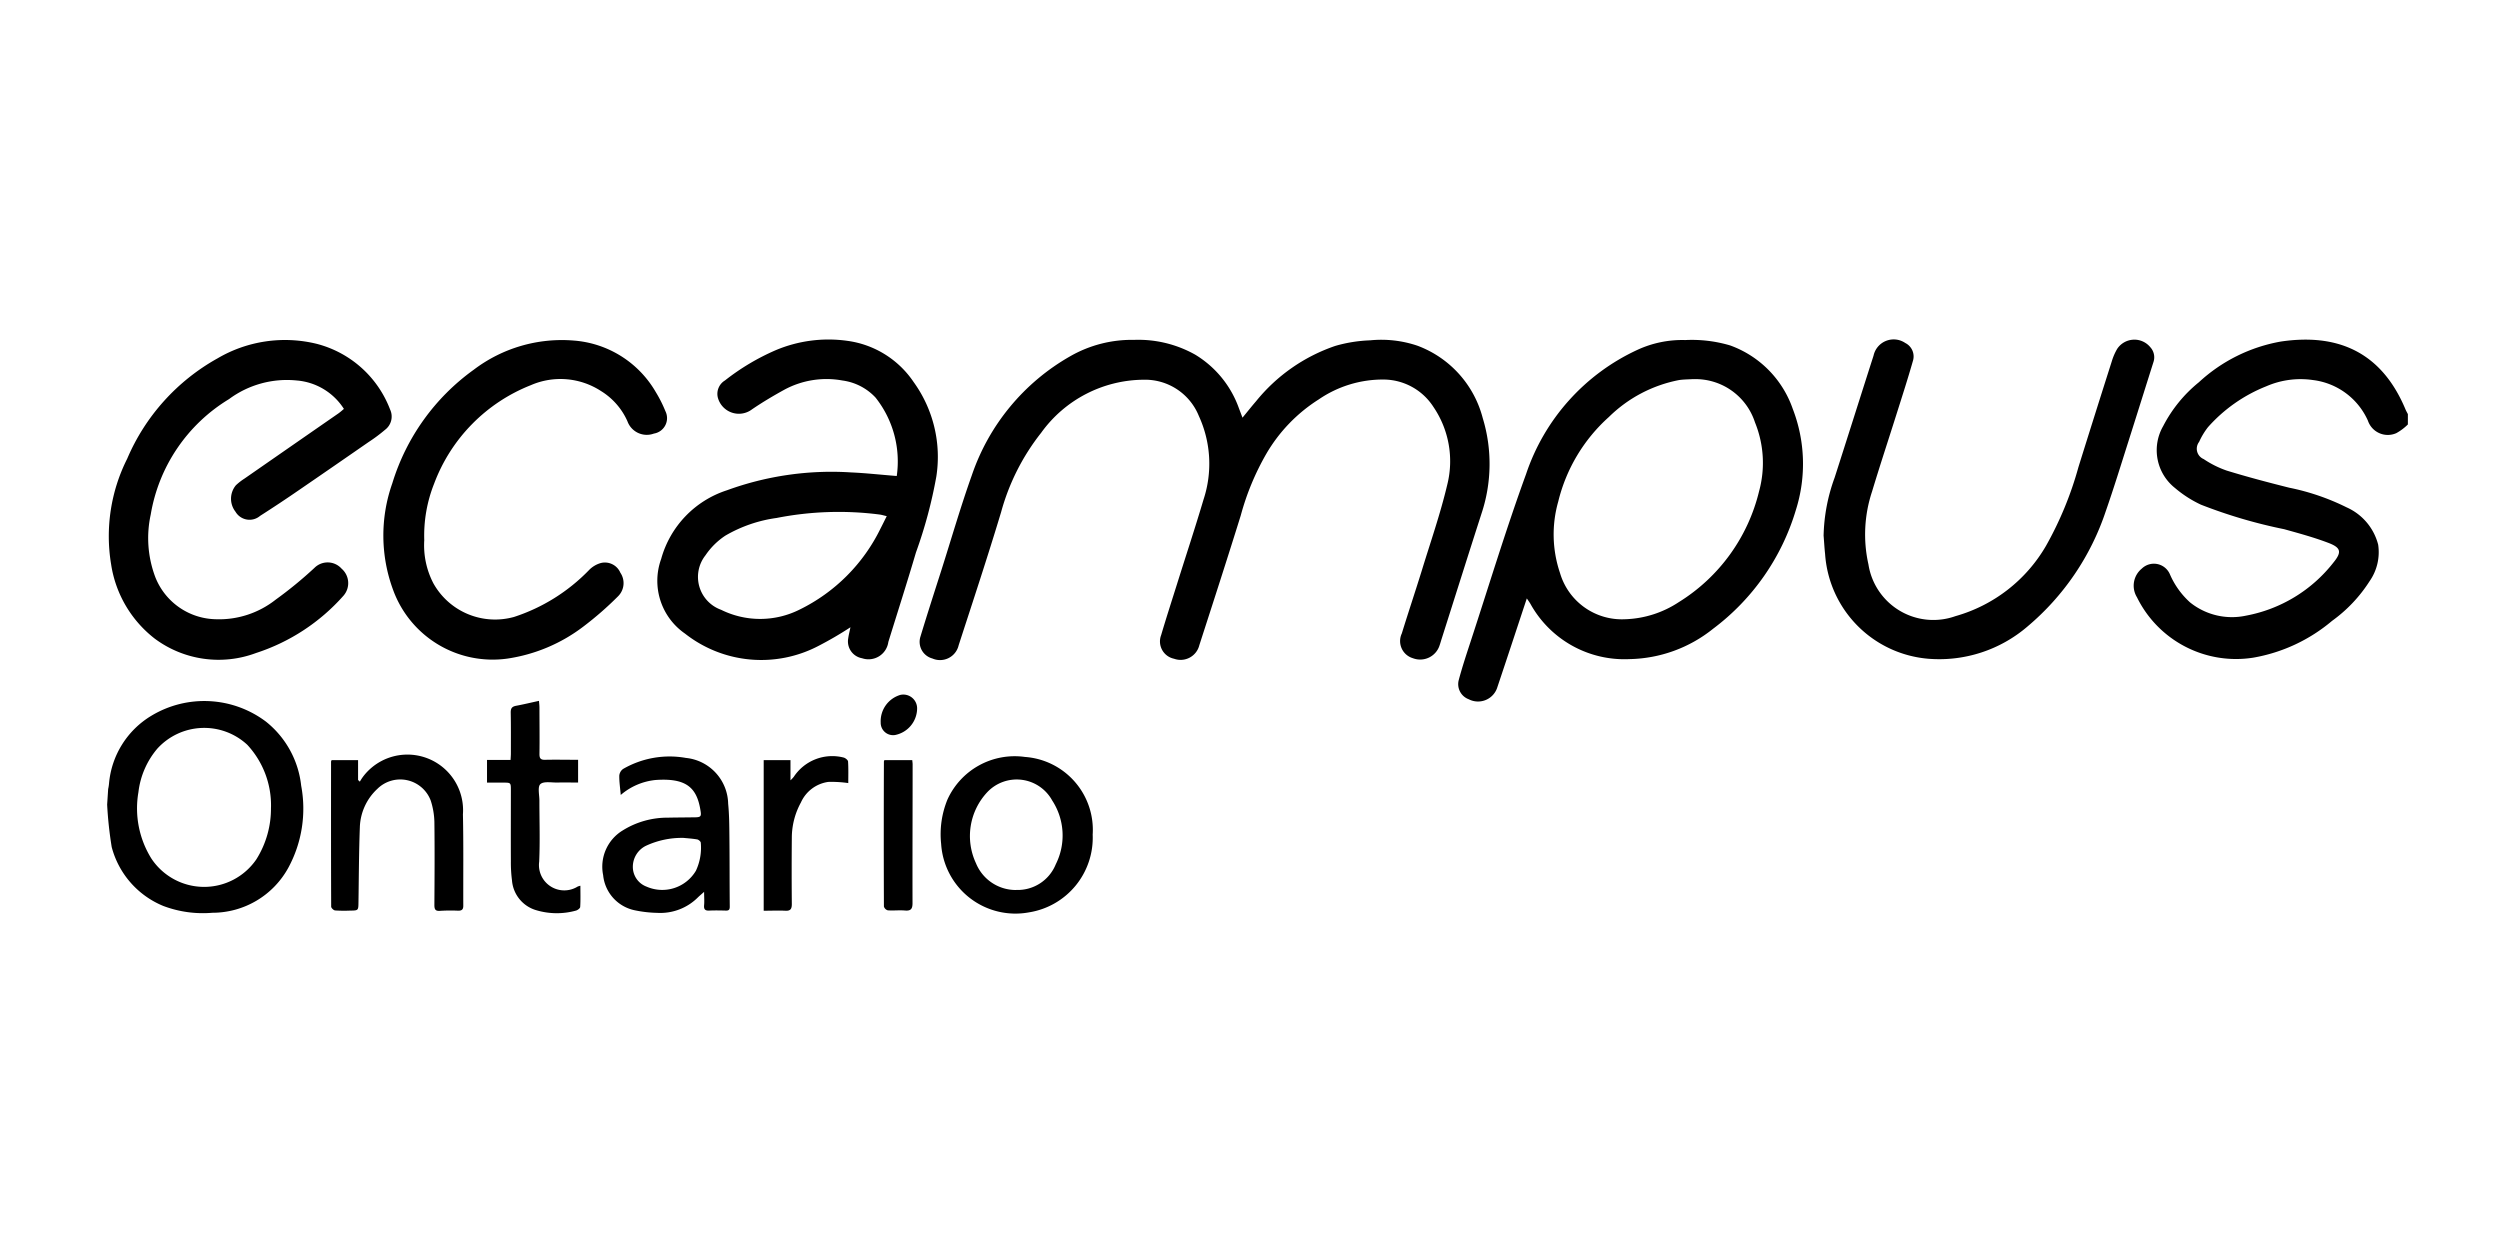 <svg xmlns="http://www.w3.org/2000/svg" xmlns:xlink="http://www.w3.org/1999/xlink" width="140" height="70" viewBox="0 0 140 70"><defs><clipPath id="a"><rect width="128.841" height="32.139" transform="translate(0 0)" fill="none"/></clipPath></defs><rect width="140" height="70" fill="none"/><g transform="translate(6 19)" clip-path="url(#a)"><path d="M455.223,4.822a2.867,2.867,0,0,1-.65.488,1.176,1.176,0,0,1-1.588-.7,3.884,3.884,0,0,0-3.075-2.274,4.81,4.81,0,0,0-2.618.35,8.607,8.607,0,0,0-3.266,2.292,4.017,4.017,0,0,0-.494.821.629.629,0,0,0,.256.963,5.615,5.615,0,0,0,1.289.644c1.157.355,2.33.664,3.5.958a12.961,12.961,0,0,1,3.214,1.1,3.137,3.137,0,0,1,1.769,2.094,2.843,2.843,0,0,1-.487,2.051,8.093,8.093,0,0,1-2.094,2.211,9.3,9.3,0,0,1-4.413,2.062,6.181,6.181,0,0,1-6.514-3.382,1.236,1.236,0,0,1,.273-1.607.974.974,0,0,1,1.567.309,4.553,4.553,0,0,0,1.134,1.586,3.746,3.746,0,0,0,3.129.742,8.1,8.1,0,0,0,4.9-2.975c.478-.587.424-.831-.281-1.1-.808-.308-1.648-.536-2.483-.768a28.086,28.086,0,0,1-4.654-1.371,6.406,6.406,0,0,1-1.455-.935,2.7,2.7,0,0,1-.661-3.468,7.7,7.7,0,0,1,2-2.455A9.084,9.084,0,0,1,448.107.18c3.07-.455,5.59.486,6.974,3.779.041.1.094.19.142.284Z" transform="translate(-326.382 -0.053)"/><path d="M.057,83.433a2.281,2.281,0,0,0,.048-.305,4.923,4.923,0,0,1,2.375-3.8,5.74,5.74,0,0,1,6.418.335,5.315,5.315,0,0,1,1.968,3.585,6.943,6.943,0,0,1-.718,4.591,4.849,4.849,0,0,1-4.253,2.524,6.274,6.274,0,0,1-2.752-.382,4.917,4.917,0,0,1-2.888-3.3A22.025,22.025,0,0,1,0,84.308m9.176.164a4.979,4.979,0,0,0-1.329-3.517,3.549,3.549,0,0,0-5.036.216,4.59,4.59,0,0,0-1.059,2.438,5.315,5.315,0,0,0,.719,3.708,3.543,3.543,0,0,0,5.885.054,5.329,5.329,0,0,0,.818-2.9" transform="translate(0 -58.248)"/><path d="M194.406,4.482c.281-.341.513-.634.758-.918A9.746,9.746,0,0,1,199.6.466a8.035,8.035,0,0,1,1.958-.313,6.3,6.3,0,0,1,2.637.3A5.906,5.906,0,0,1,207.855,4.5a8.8,8.8,0,0,1-.069,5.361c-.749,2.329-1.483,4.661-2.225,6.994-.04.124-.073.247-.117.371a1.142,1.142,0,0,1-1.5.728,1,1,0,0,1-.618-1.387c.356-1.158.742-2.308,1.1-3.461.494-1.619,1.057-3.226,1.445-4.871a5.4,5.4,0,0,0-.774-4.351,3.337,3.337,0,0,0-2.787-1.535,6.354,6.354,0,0,0-3.635,1.112,8.919,8.919,0,0,0-2.928,3.03,14.481,14.481,0,0,0-1.44,3.467c-.754,2.428-1.538,4.847-2.32,7.266a1.08,1.08,0,0,1-1.417.76.989.989,0,0,1-.722-1.323c.283-.957.59-1.906.889-2.858.494-1.576,1.014-3.145,1.483-4.729a6.4,6.4,0,0,0-.26-4.684,3.247,3.247,0,0,0-3.09-2.03,7.126,7.126,0,0,0-5.738,2.967,12.444,12.444,0,0,0-2.247,4.45c-.753,2.5-1.571,4.972-2.376,7.451a1.07,1.07,0,0,1-1.472.742.964.964,0,0,1-.671-1.215c.379-1.252.782-2.5,1.18-3.744.562-1.768,1.078-3.554,1.7-5.3a12.177,12.177,0,0,1,5.519-6.671,6.937,6.937,0,0,1,3.574-.912,6.491,6.491,0,0,1,3.423.832A5.766,5.766,0,0,1,194.2,3.948l.205.54" transform="translate(-130.824 -0.095)"/><path d="M297.042,14.637c-.566,1.707-1.1,3.337-1.645,4.958a1.132,1.132,0,0,1-1.607.687.9.9,0,0,1-.56-1.073c.194-.724.429-1.438.663-2.151,1.025-3.129,1.978-6.282,3.105-9.376A11.785,11.785,0,0,1,303.227.72a5.978,5.978,0,0,1,2.688-.553,7.54,7.54,0,0,1,2.511.3,5.792,5.792,0,0,1,3.507,3.548,8.547,8.547,0,0,1,.179,5.661,12.92,12.92,0,0,1-4.637,6.658,7.7,7.7,0,0,1-4.671,1.7,6.014,6.014,0,0,1-5.562-3.1c-.052-.087-.111-.169-.2-.3m9.3-12.279c-.257.016-.517.015-.77.052a7.675,7.675,0,0,0-3.933,2.068,9.315,9.315,0,0,0-2.837,4.739,6.727,6.727,0,0,0,.1,4,3.609,3.609,0,0,0,3.63,2.588,5.78,5.78,0,0,0,3.03-.964,10.089,10.089,0,0,0,4.489-6.209,6.012,6.012,0,0,0-.231-3.852,3.5,3.5,0,0,0-3.478-2.419" transform="translate(-217.541 -0.124)"/><path d="M130.289,16.184a20.182,20.182,0,0,1-1.763,1.03,6.906,6.906,0,0,1-7.5-.675,3.593,3.593,0,0,1-1.335-4.183,5.617,5.617,0,0,1,3.681-3.843,17.075,17.075,0,0,1,6.963-1c.836.037,1.667.131,2.548.2a5.755,5.755,0,0,0-1.187-4.391,3.09,3.09,0,0,0-1.854-.957,4.967,4.967,0,0,0-3.248.513c-.618.34-1.226.7-1.813,1.1a1.219,1.219,0,0,1-1.92-.667.875.875,0,0,1,.4-.947A12.848,12.848,0,0,1,126.1.67a7.6,7.6,0,0,1,4.009-.527,5.331,5.331,0,0,1,3.722,2.312A7.16,7.16,0,0,1,135.1,7.741a25.872,25.872,0,0,1-1.141,4.252c-.494,1.676-1.028,3.337-1.546,5.011a1.122,1.122,0,0,1-1.471.915.957.957,0,0,1-.777-1.112c.027-.2.079-.391.124-.618m2.033-6.227c-.174-.041-.287-.077-.4-.091a17.972,17.972,0,0,0-5.766.192,7.8,7.8,0,0,0-2.87.989,4,4,0,0,0-1.113,1.1,1.956,1.956,0,0,0,.873,3.053,4.928,4.928,0,0,0,4.409-.017,9.867,9.867,0,0,0,4.512-4.519c.112-.216.219-.436.352-.7" transform="translate(-88.665 -0.057)"/><path d="M13.482,3.981a3.461,3.461,0,0,0-2.644-1.593A5.447,5.447,0,0,0,7.046,3.432,9.36,9.36,0,0,0,2.663,9.895a6.18,6.18,0,0,0,.262,3.52A3.717,3.717,0,0,0,6.3,15.758a5.115,5.115,0,0,0,3.365-1.1,22.684,22.684,0,0,0,2.163-1.773,1.047,1.047,0,0,1,1.524.042,1.07,1.07,0,0,1,.11,1.508,11.125,11.125,0,0,1-4.9,3.214,5.985,5.985,0,0,1-5.668-.8A6.487,6.487,0,0,1,.445,12.686a9.648,9.648,0,0,1,.9-5.916A11.665,11.665,0,0,1,6.408,1.147,7.457,7.457,0,0,1,11.947.333a6,6,0,0,1,4.121,3.681.928.928,0,0,1-.279,1.132,9.127,9.127,0,0,1-.928.692q-1.946,1.35-3.9,2.69Q9.885,9.27,8.787,9.97a.911.911,0,0,1-1.378-.234,1.179,1.179,0,0,1,.026-1.483,3.255,3.255,0,0,1,.478-.371q2.632-1.829,5.267-3.655c.1-.072.2-.159.3-.247" transform="translate(-0.222 -0.081)"/><path d="M372.527,11.024a10.044,10.044,0,0,1,.618-3.277c.732-2.277,1.45-4.558,2.18-6.834A1.153,1.153,0,0,1,377.1.206a.842.842,0,0,1,.425,1.019c-.272.959-.58,1.909-.88,2.859-.467,1.483-.957,2.959-1.407,4.45a7.642,7.642,0,0,0-.2,4.069,3.679,3.679,0,0,0,4.873,2.9,8.54,8.54,0,0,0,5.068-3.931A19.532,19.532,0,0,0,386.8,7.153q.926-2.967,1.867-5.922a3.131,3.131,0,0,1,.305-.7,1.154,1.154,0,0,1,1.854-.085.832.832,0,0,1,.179.811c-.473,1.492-.939,2.988-1.414,4.48-.413,1.3-.812,2.6-1.261,3.886a14.37,14.37,0,0,1-4.373,6.45,7.588,7.588,0,0,1-5.554,1.817,6.316,6.316,0,0,1-5.792-5.871c-.036-.33-.054-.663-.08-.989" transform="translate(-276.406 0.001)"/><path d="M62.253,11.374a4.608,4.608,0,0,0,.513,2.407,3.956,3.956,0,0,0,4.517,1.879,10.272,10.272,0,0,0,4.193-2.619,1.483,1.483,0,0,1,.666-.4.942.942,0,0,1,1.093.543A1.036,1.036,0,0,1,73.11,14.5a18.54,18.54,0,0,1-1.937,1.692,9.239,9.239,0,0,1-4.255,1.8,5.933,5.933,0,0,1-6.4-3.82,8.776,8.776,0,0,1-.054-5.994,12.229,12.229,0,0,1,4.561-6.361,8.158,8.158,0,0,1,5.6-1.634,5.81,5.81,0,0,1,4.593,2.885,7.22,7.22,0,0,1,.536,1.062.876.876,0,0,1-.64,1.262,1.152,1.152,0,0,1-1.483-.69A3.794,3.794,0,0,0,72.151,3.01a4.163,4.163,0,0,0-3.93-.328A9.508,9.508,0,0,0,62.805,8.2a7.869,7.869,0,0,0-.551,3.172" transform="translate(-44.495 -0.112)"/><path d="M108.539,92.7c-.035-.4-.087-.742-.082-1.078a.516.516,0,0,1,.214-.378,5.2,5.2,0,0,1,3.512-.618,2.632,2.632,0,0,1,2.371,2.566c.062.618.064,1.244.07,1.865.014,1.3.007,2.6.02,3.9,0,.177-.061.224-.224.219-.312-.009-.618-.014-.934,0-.236.011-.3-.087-.279-.307s0-.441,0-.742c-.147.13-.241.209-.33.293a2.979,2.979,0,0,1-2.3.883,6.787,6.787,0,0,1-1.244-.142,2.231,2.231,0,0,1-1.78-1.97,2.373,2.373,0,0,1,1.09-2.5,4.723,4.723,0,0,1,2.538-.719c.494-.011.989-.011,1.483-.019.371,0,.4-.051.334-.422-.209-1.277-.833-1.781-2.491-1.67a3.518,3.518,0,0,0-1.967.839m3.487,2.405a4.761,4.761,0,0,0-2.068.438,1.309,1.309,0,0,0-.742,1.226,1.178,1.178,0,0,0,.763,1.064,2.192,2.192,0,0,0,2.768-.888,3.045,3.045,0,0,0,.273-1.569c0-.067-.124-.172-.2-.185-.284-.048-.575-.066-.792-.088" transform="translate(-79.777 -67.183)"/><path d="M189.4,94.913a4.232,4.232,0,0,1-3.561,4.357,4.169,4.169,0,0,1-4.925-3.832,5.126,5.126,0,0,1,.355-2.488,4.135,4.135,0,0,1,4.341-2.382,4.093,4.093,0,0,1,3.791,4.34m-4.282,3.108a2.3,2.3,0,0,0,2.215-1.439,3.585,3.585,0,0,0-.2-3.57,2.268,2.268,0,0,0-3.635-.468,3.594,3.594,0,0,0-.635,3.98,2.408,2.408,0,0,0,2.246,1.5" transform="translate(-134.21 -67.179)"/><path d="M48.616,90.747H50.1V91.86l.1.094a2.626,2.626,0,0,1,.218-.33,3.116,3.116,0,0,1,5.554,2.158c.036,1.708.014,3.418.02,5.126,0,.214-.093.277-.3.271a9.148,9.148,0,0,0-1,.009c-.272.021-.319-.091-.318-.335.01-1.548.02-3.09,0-4.642a4.2,4.2,0,0,0-.206-1.2,1.823,1.823,0,0,0-2.988-.653A3.059,3.059,0,0,0,50.2,94.5c-.053,1.394-.056,2.792-.077,4.188-.007.48,0,.482-.472.487a7.744,7.744,0,0,1-.837-.009c-.083-.007-.22-.138-.22-.213-.011-2.708-.009-5.415-.007-8.124a.278.278,0,0,1,.031-.075" transform="translate(-36.048 -67.181)"/><path d="M87.661,88.861c0,.414.014.8-.011,1.176,0,.077-.143.184-.239.209a4.012,4.012,0,0,1-2.193-.014,1.892,1.892,0,0,1-1.388-1.684,7.778,7.778,0,0,1-.062-1.061c-.007-1.321,0-2.644,0-3.965,0-.443,0-.443-.425-.443h-.911V81.809h1.319c.007-.142.017-.255.017-.371,0-.763.007-1.527-.009-2.289,0-.229.069-.325.29-.371.419-.077.833-.178,1.293-.278.01.141.025.247.026.371,0,.865.014,1.74,0,2.611,0,.235.066.324.31.319.611-.014,1.222,0,1.854,0v1.273c-.379,0-.773-.007-1.164,0-.328.007-.764-.082-.949.09-.164.152-.053.606-.054.927,0,1.14.04,2.281-.012,3.417A1.418,1.418,0,0,0,87.507,88.9c.028-.014.061-.02.148-.048" transform="translate(-61.159 -58.252)"/><path d="M147.2,91.982a6.644,6.644,0,0,0-1.113-.064,1.978,1.978,0,0,0-1.532,1.15,4.124,4.124,0,0,0-.51,1.978q-.017,1.854,0,3.708c0,.273-.069.393-.361.378-.4-.02-.791,0-1.214,0V90.7h1.5V91.83a2.279,2.279,0,0,0,.182-.193,2.58,2.58,0,0,1,2.789-1.085c.1.023.247.141.253.222.026.4.012.808.012,1.208" transform="translate(-105.703 -67.131)"/><path d="M168.605,91.341h1.566c.007.091.02.164.02.237,0,2.588-.012,5.178-.006,7.766,0,.318-.084.446-.418.418s-.645.014-.965-.01a.315.315,0,0,1-.219-.215q-.015-4.061,0-8.12a.3.3,0,0,1,.028-.077" transform="translate(-125.084 -67.773)"/><path d="M169.924,77.911a1.531,1.531,0,0,1-1.218,1.422.693.693,0,0,1-.82-.691,1.539,1.539,0,0,1,1.105-1.554.773.773,0,0,1,.932.824" transform="translate(-124.567 -57.175)"/></g></svg>